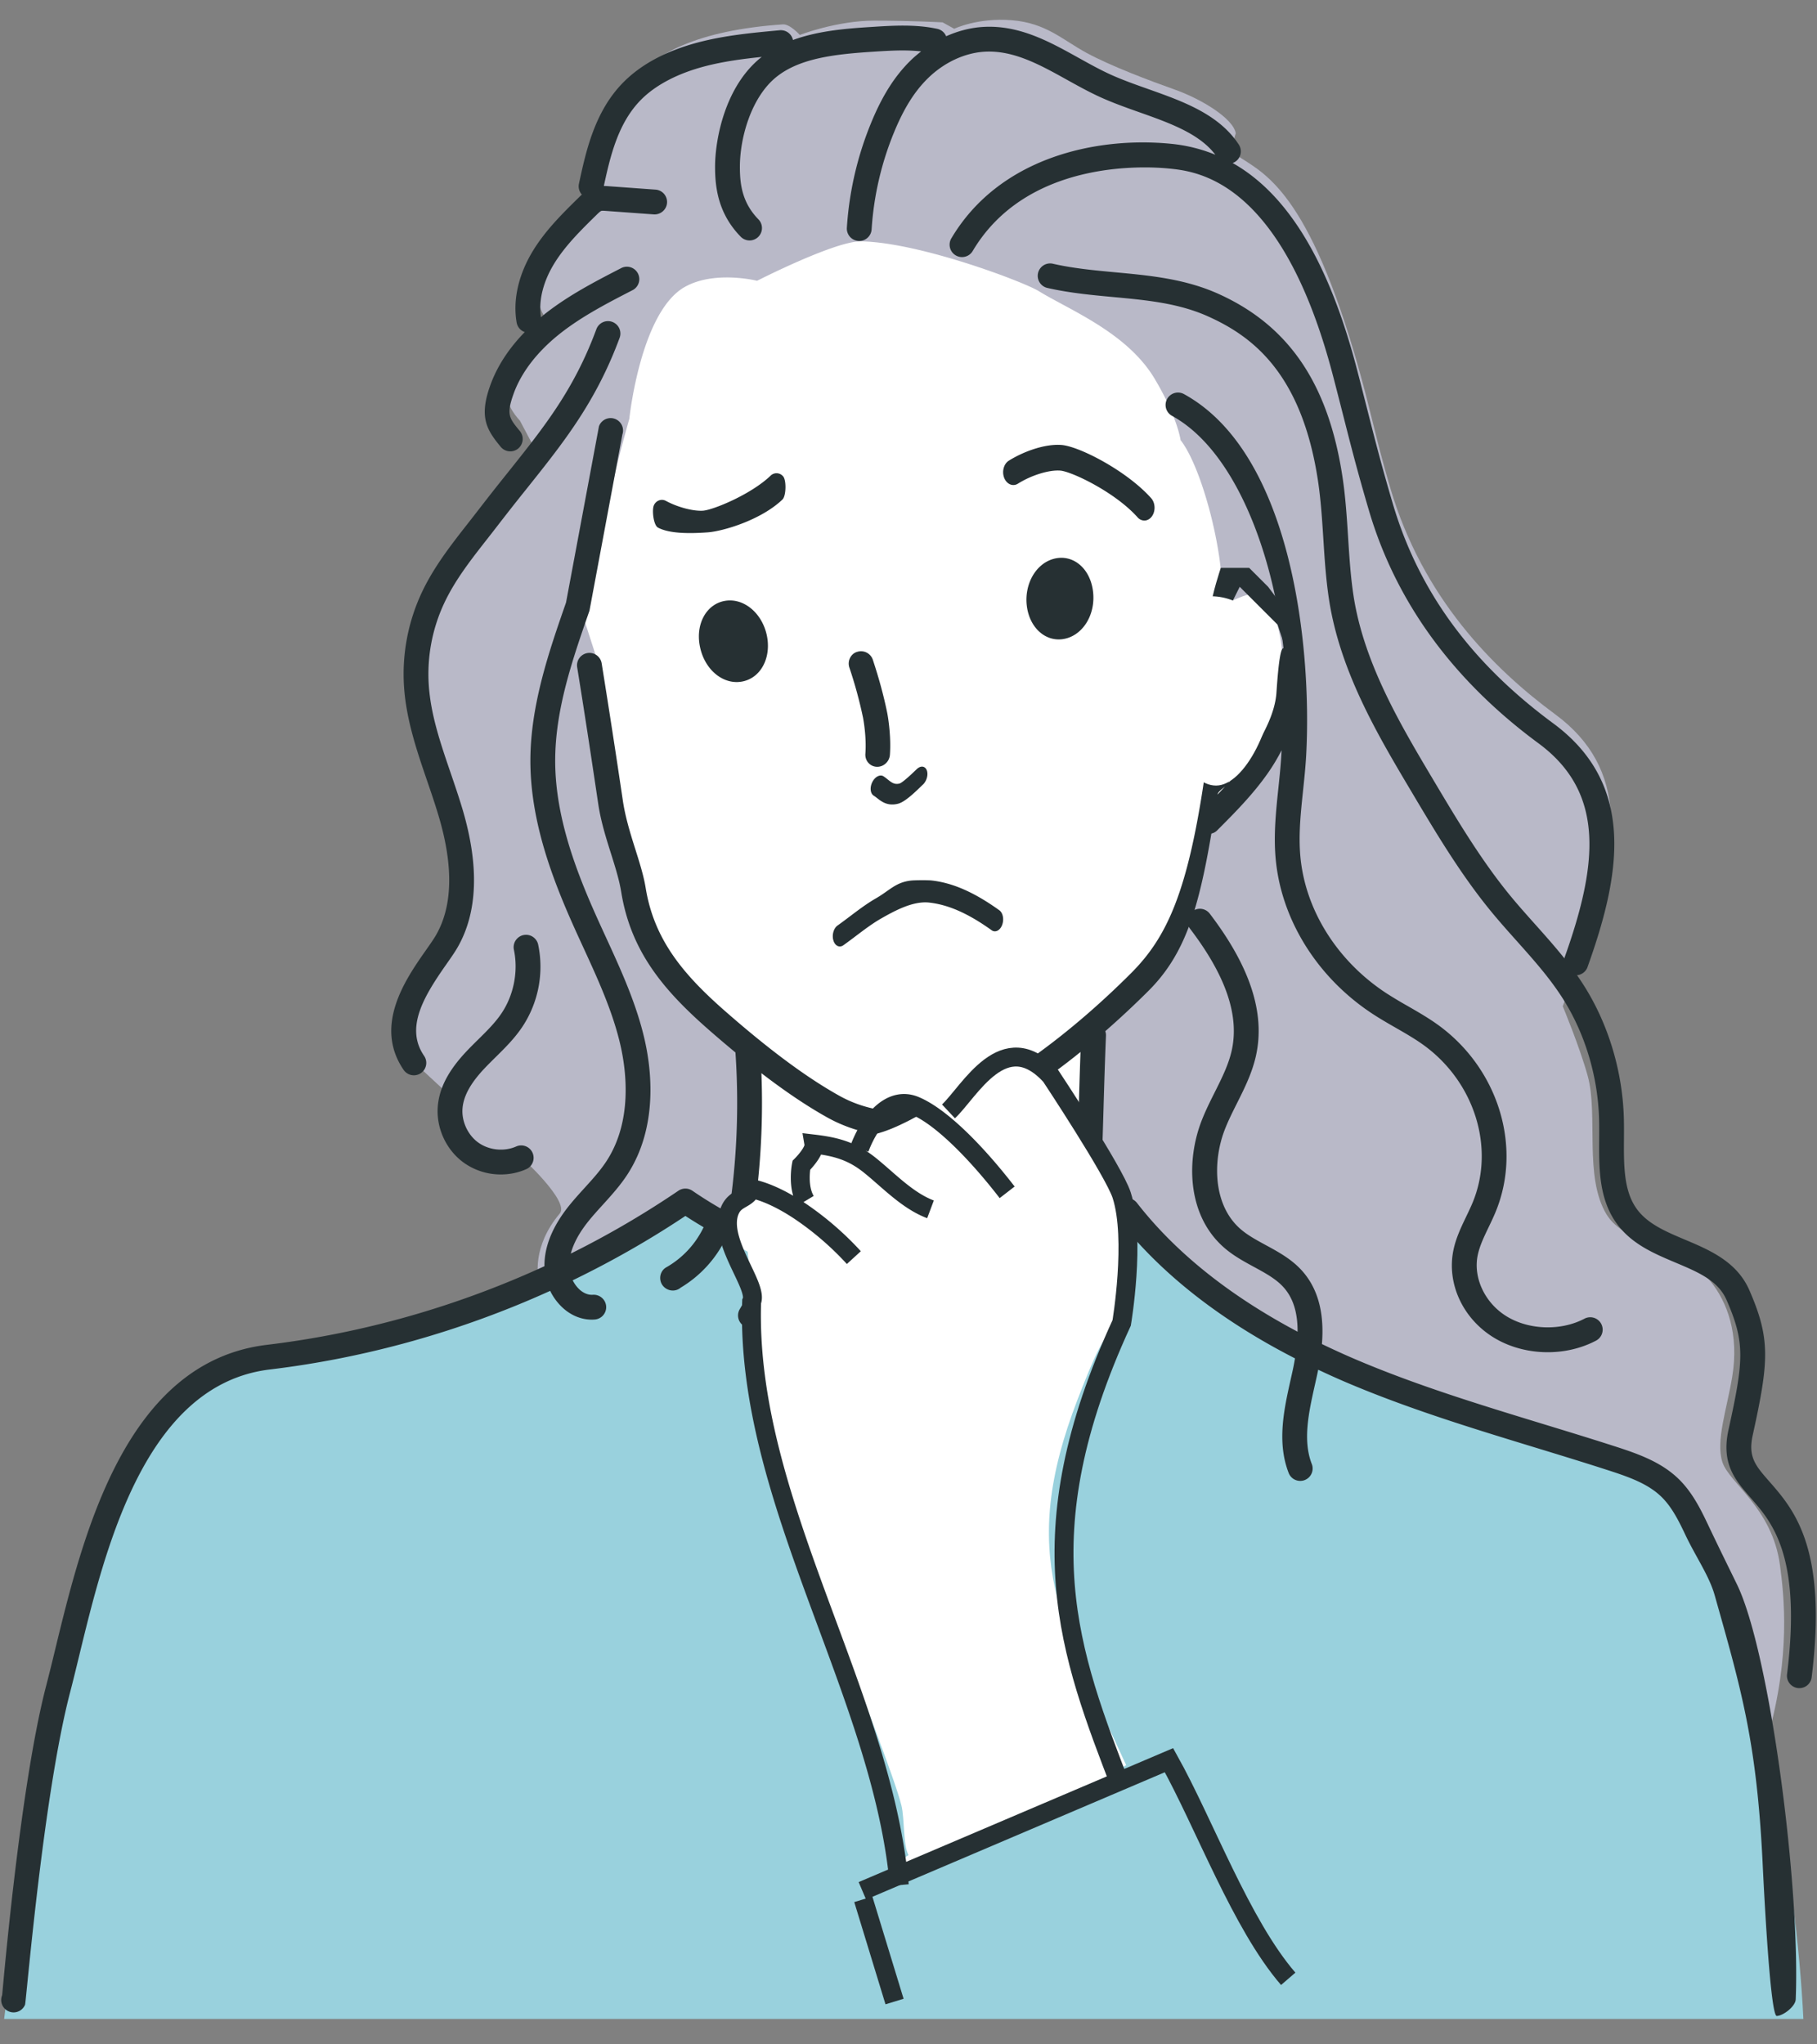 <svg xmlns="http://www.w3.org/2000/svg" xml:space="preserve" width="192" height="216" style="background-color:#ffffff00"><rect width="100%" height="100%" fill="#808080" stroke="none"/><path fill="#b9b9c8" d="M130.512 16.29c2.604 1.848 7.301 3.061 12.623 21.123 1.682 5.706 2.108 8.494 3.774 14.146 3.42 11.61 10.865 19.075 17.437 23.92 7.79 5.743 6.816 14.091 3.152 24.308l-2.364 6.531s1.798 4.308 2.636 7.358c1.137 4.14-.414 10.675 1.99 14.634 1.952 3.215 8.167 3.617 10.957 7.033 1.799 2.203 3.07 5.631 2.324 10.122-.581 3.498-1.753 6.767-1.044 9 .71 2.232 5.28 4.865 6.088 10.899.436 3.26 1.146 9.514-1.266 18.086H53.324l3.567-48.493s-.726-3.212 2.262-6.743c1.067-1.262-4.026-5.906-4.026-5.906s-4.617 2.05-6.795-2.116c-1.358-2.596-.645-4.3-.645-4.3l-3.68-3.411s-2.604-2.311-.778-6.424c1.353-3.047 5.01-7.115 5.374-10.645.325-3.155-.045-7.836-1.515-11.495-1.47-3.659-5.387-12.945-.962-21.493 2.243-4.332 4.87-6.75 6.71-9.414l3.716-5.522-1.62-3.055s-1.65-1.654-1.4-3.28c.76-4.946 4.295-7.3 4.295-7.3s-1.195-1.31-1.052-3.59c.143-2.28 1.145-4.908 3.49-7.584 1.535-1.752 3.193-3.228 3.193-3.228s-.059-5.523 3.195-10.465c2.183-3.315 7.16-5.796 16.07-6.41.755-.052 1.79 1.115 1.79 1.115s3.903-1.51 7.864-1.51 7.227.181 7.227.181l1.227.678s2.502-1.202 6.108-.902c3.606.3 5.307 2.053 7.874 3.448 2.568 1.396 6.659 2.932 9.376 3.9 2.718.967 6.117 3.004 6.392 4.595 0 0-.617 1.82-.069 2.21Z"/><path fill="#fff" d="M134.125 63.875c-1.667-3-5.083 1.333-5-.875.178-4.727-2.125-13.625-4.375-16.5 0 0-.324-2.44-2.75-6.5-2.912-4.873-9-7.25-12.25-9.25-1.56-.96-12.5-5.125-18.75-5.25-2.728-.055-11 4.167-11 4.167s-4.516-1.134-7.667.666C67.667 33 66.5 44.25 66.5 44.25S65.562 47.527 65 50c-1.25 5.5-3 10-3 10l-.748 3.976 2.032 6.318c1.581 9.749 2.638 17.487 3.652 23.738.96 5.92 4.262 9.784 8.769 13.738 1.139 1 2.252 1.945 3.34 2.835l-.041.196c.454 6.276.163 13.219-.867 19.417-.101.613 9.622 4.15 19.775 4.15 10.737 0 17.138-3.789 17.138-3.789s.479-17.346.505-22.288a91.796 91.796 0 0 0 4.89-4.541c3.552-3.553 4.965-8.01 6.392-16.661 2.461-2.455 5.539-5.594 6.596-6.963 1.86-2.408 3.335-11.494.692-16.251Z"/><path fill="#99d1dd" d="M.436 213.312s2.838-22.875 5.707-33.852c2.868-10.977 6.494-33.182 22.216-35.067 15.721-1.886 30.97-7.596 44.065-16.5 6.965 4.76 14.428 7.198 22.902 7.38 8.474.182 17.232-.99 23.775-6.38 5.988 7.704 14.549 13.05 23.515 16.89 8.967 3.841 18.444 6.317 27.727 9.314 2.197.709 4.464 1.495 6.121 3.103 1.255 1.218 2.06 2.817 2.808 4.398 6.663 14.098 10.523 35.139 11.29 50.714H.436Z"/><path fill="#263033" d="M92.18 82.624c-.288.567-.223 1.214.144 1.442.122.075.237.166.354.257.481.375 1.133.883 2.235.59.657-.175 1.568-1.003 2.447-1.862l.12-.116c.358-.302.58-.873.506-1.347-.081-.526-.493-.739-.921-.474-.109.066-.173.129-.365.314-1.171 1.128-1.538 1.324-1.638 1.355-.55.138-.847-.1-1.26-.43a5.4 5.4 0 0 0-.441-.33c-.363-.231-.892.035-1.18.6ZM93.18 80.924c.467-.187.817-.638.855-1.174.136-1.86-.168-3.874-.296-4.492-.362-1.762-.855-3.575-1.506-5.545a1.316 1.316 0 0 0-1.647-.842c-.676.18-1.067.961-.837 1.653a46.657 46.657 0 0 1 1.448 5.311c.004.02.385 1.97.246 3.803-.056.734.486 1.352 1.205 1.378.186.008.366-.026.531-.092ZM78.7 71.943c1.895-.541 2.85-2.742 2.285-5.004-.556-2.223-2.394-3.738-4.292-3.467-2.02.289-3.265 2.453-2.71 4.952.566 2.547 2.695 4.096 4.716 3.52ZM115.504 62.54c-.281-2.537-2.185-4.06-4.207-3.482-1.894.541-3.075 2.72-2.793 4.973.279 2.233 1.901 3.768 3.797 3.497 2.02-.288 3.482-2.478 3.203-4.989ZM88.501 97.787c.439-.31.872-.638 1.306-.965.885-.669 1.801-1.36 2.762-1.912 1.434-.825 2.055-1.682 3.682-1.871.404-.047 1.808-.053 2.21-.008 2.234.255 4.501 1.254 7.135 3.143.387.278.519.976.296 1.56-.224.584-.718.831-1.104.554-2.458-1.763-4.549-2.692-6.581-2.923-1.67-.191-3.535.782-5.149 1.71-.876.505-1.712 1.136-2.598 1.804-.446.337-.893.674-1.345.994-.414.292-.884.062-1.054-.513-.17-.577.028-1.28.44-1.573ZM45 100.405c-2.082 2.969-5.568 7.938-2.348 12.638a1.31 1.31 0 1 0 2.162-1.484c-2.024-2.954-.053-6.25 2.331-9.647.488-.696.91-1.297 1.223-1.845 2.107-3.69 2.278-8.585.51-14.55-.385-1.294-.827-2.586-1.254-3.837-1.081-3.16-2.102-6.145-2.315-9.28a17.67 17.67 0 0 1 1.687-8.794c1.14-2.385 2.777-4.475 4.51-6.688.375-.477.748-.954 1.116-1.434a246.901 246.901 0 0 1 3.05-3.875c3.92-4.91 7.305-9.151 9.811-15.935a1.311 1.311 0 0 0-2.459-.909c-2.359 6.387-5.466 10.28-9.4 15.208a252.729 252.729 0 0 0-3.081 3.915c-.363.472-.731.942-1.1 1.413-1.744 2.227-3.548 4.529-4.812 7.173a20.296 20.296 0 0 0-1.936 10.104c.236 3.479 1.36 6.77 2.449 9.951.42 1.225.852 2.492 1.22 3.735 1.558 5.251 1.466 9.458-.272 12.502-.252.442-.642.997-1.093 1.64ZM50.525 109.835c-.426.42-.852.841-1.26 1.276-1.848 1.966-2.798 3.76-2.992 5.647-.239 2.337.839 4.73 2.747 6.097a6.72 6.72 0 0 0 3.905 1.235c.942 0 1.884-.194 2.747-.59a1.312 1.312 0 0 0-1.09-2.384c-1.274.583-2.895.426-4.035-.391-1.14-.818-1.809-2.304-1.666-3.698.132-1.286.86-2.594 2.293-4.12.387-.411.79-.808 1.191-1.205.96-.947 1.953-1.926 2.76-3.109 1.743-2.555 2.38-5.757 1.743-8.785a1.31 1.31 0 1 0-2.564.54c.482 2.297-.02 4.827-1.344 6.767-.663.973-1.524 1.822-2.435 2.72Z"/><path fill="#263033" d="M53.923 47.69a1.312 1.312 0 0 0 1.01-2.147c-1.134-1.372-1.44-1.741-.68-3.887.82-2.318 2.56-4.563 5.033-6.495 2.302-1.798 4.998-3.186 7.604-4.528a1.312 1.312 0 0 0-1.2-2.331c-2.714 1.398-5.52 2.843-8.016 4.792-.178.14-.341.283-.512.424-.27-1.753.23-3.775 1.426-5.71 1.17-1.89 2.835-3.524 4.445-5.104.148-.145.396-.388.51-.422.092-.028.345-.008.514.004l5.025.366c.71.047 1.35-.49 1.403-1.213a1.31 1.31 0 0 0-1.212-1.403l-5.025-.365a8.714 8.714 0 0 0-.441-.021c.681-3.148 1.496-6.65 3.922-9.104 1.531-1.55 3.84-2.767 6.674-3.52 1.961-.52 4.032-.799 6.092-1.012-.028.022-.057.04-.085.063-3.828 3.068-4.85 8.701-4.85 11.547 0 2.148.308 4.93 2.708 7.385a1.306 1.306 0 0 0 1.854.021 1.312 1.312 0 0 0 .02-1.854c-1.723-1.763-1.96-3.71-1.96-5.552 0-3.083 1.21-7.372 3.866-9.5 2.514-2.016 6.319-2.412 10.326-2.667 1.65-.106 3.345-.209 4.963-.026-.392.305-.775.626-1.133.979-1.677 1.648-3.004 3.752-4.174 6.62a34.967 34.967 0 0 0-2.541 11.006 1.311 1.311 0 1 0 2.616.167 32.357 32.357 0 0 1 2.351-10.181c1.032-2.527 2.17-4.352 3.585-5.742 1.716-1.687 3.93-2.715 6.071-2.821 2.998-.145 5.737 1.36 8.615 2.96 1.151.64 2.343 1.301 3.564 1.856 1.328.602 2.751 1.106 4.127 1.594 3.253 1.152 6.317 2.258 8.007 4.48a16.573 16.573 0 0 0-4.653-1.152c-7.92-.792-18.199 1.432-23.27 10.03a1.312 1.312 0 0 0 2.258 1.333c5.736-9.727 18.291-9 20.753-8.754 2.955.294 11.95 1.19 17.355 21.938.418 1.607.767 2.979 1.09 4.244.83 3.267 1.488 5.847 2.694 9.942 2.847 9.661 8.875 17.94 17.917 24.604 7.14 5.264 6.241 12.926 2.696 22.81a1.312 1.312 0 0 0 2.467.886c3.41-9.508 5.333-19.215-3.608-25.806-8.692-6.407-14.239-14.008-16.958-23.236-1.194-4.047-1.844-6.606-2.669-9.846-.323-1.27-.673-2.646-1.093-4.26-2.95-11.324-7.284-18.546-13.152-21.858.093-.034.184-.076.27-.132a1.312 1.312 0 0 0 .38-1.815c-2.102-3.22-5.918-4.572-9.61-5.88-1.323-.469-2.692-.954-3.917-1.51-1.126-.51-2.218-1.118-3.375-1.76-3.073-1.708-6.242-3.478-10.018-3.287-1.349.067-2.71.413-4.004.991a1.308 1.308 0 0 0-.934-.783c-2.308-.497-4.713-.344-6.837-.208-2.485.158-5.61.36-8.417 1.387a1.306 1.306 0 0 0-1.396-1.03c-2.855.263-5.807.536-8.664 1.295-3.332.885-5.978 2.302-7.865 4.21-3.043 3.078-3.955 7.309-4.688 10.709-.092.426.037.846.307 1.148-.104.095-.2.188-.287.273-1.72 1.69-3.501 3.436-4.837 5.597-1.559 2.522-2.186 5.237-1.767 7.648.084.484.424.857.857 1.01-1.713 1.755-2.948 3.66-3.668 5.694-1.17 3.308-.354 4.637 1.13 6.433.26.313.634.475 1.011.475Z"/><path fill="#263033" d="M172.848 127.578c-1.28-1.905-1.264-4.51-1.246-7.268.004-.71.009-1.416-.01-2.108-.127-4.938-1.604-9.9-4.158-13.972-1.527-2.437-3.412-4.547-5.234-6.587-.875-.98-1.78-1.992-2.62-3.015-3.098-3.775-5.69-8.135-8.198-12.352-3.421-5.753-7.3-12.273-8.373-19.438-.298-1.993-.43-4.07-.558-6.079-.132-2.064-.267-4.197-.582-6.3-1.478-9.865-5.639-16.03-13.096-19.4-3.54-1.601-7.285-1.95-10.908-2.287-2.207-.205-4.489-.418-6.653-.917a1.312 1.312 0 0 0-.589 2.555c2.336.539 4.707.76 7 .973 3.563.332 6.93.645 10.07 2.064 4.484 2.027 9.852 5.837 11.584 17.4.298 1.992.43 4.07.559 6.079.131 2.064.267 4.198.582 6.3 1.149 7.675 5.167 14.43 8.712 20.39 2.557 4.301 5.2 8.748 8.425 12.676.874 1.066 1.798 2.099 2.69 3.098 1.83 2.05 3.56 3.985 4.97 6.233 2.307 3.68 3.641 8.172 3.758 12.647.017.664.012 1.342.008 2.023-.02 3.034-.04 6.172 1.691 8.748 1.567 2.332 4.017 3.365 6.385 4.364 2.41 1.016 4.49 1.894 5.39 3.955 1.969 4.511 1.822 6.349.199 13.72-.792 3.593.73 5.33 2.34 7.17 2.279 2.602 5.397 6.164 3.85 18.638a1.31 1.31 0 1 0 2.6.323c1.693-13.64-1.874-17.714-4.478-20.689-1.456-1.663-2.258-2.58-1.752-4.879 1.721-7.819 1.895-10.171-.357-15.333-1.32-3.02-4.217-4.243-6.774-5.321-2.106-.888-4.097-1.728-5.227-3.41Z"/><path fill="#263033" d="M180.457 161.038c-.79-1.672-1.678-3.417-3.08-4.778-1.81-1.758-4.17-2.617-6.631-3.411-2.576-.832-5.203-1.634-7.744-2.41-6.61-2.02-13.446-4.109-19.87-6.86a83.922 83.922 0 0 1-3.447-1.572c.212-2.592-.105-5.44-2.01-7.642-1.115-1.288-2.541-2.062-3.921-2.812-.99-.537-1.927-1.046-2.687-1.711-2.914-2.547-2.91-7.188-1.673-10.422.364-.954.825-1.874 1.313-2.848.802-1.6 1.63-3.253 2.027-5.109.954-4.468-.649-9.352-4.902-14.93a1.309 1.309 0 0 0-1.608-.386c.687-2.25 1.24-4.89 1.78-8.07.214-.058.42-.15.59-.32 1.79-1.791 3.82-3.822 5.423-6.135a20.572 20.572 0 0 0 1.405-2.35l-.014.328c-.064 1.204-.195 2.444-.32 3.643-.252 2.392-.511 4.865-.302 7.358.55 6.536 4.423 12.737 10.356 16.587.763.495 1.554.95 2.319 1.389.998.573 1.94 1.115 2.82 1.735 5.497 3.88 7.74 10.92 5.334 16.74-.207.498-.443.988-.678 1.479-.535 1.114-1.088 2.266-1.355 3.553-.726 3.503.972 7.208 4.228 9.218 1.688 1.042 3.712 1.569 5.736 1.569 1.778 0 3.556-.406 5.106-1.225a1.311 1.311 0 0 0-1.224-2.319c-2.484 1.31-5.874 1.207-8.24-.256-2.286-1.411-3.535-4.065-3.039-6.454.202-.974.663-1.934 1.151-2.952.257-.533.512-1.069.736-1.611 2.871-6.94.245-15.303-6.244-19.884-.979-.69-2.02-1.289-3.026-1.867a47.023 47.023 0 0 1-2.198-1.315c-5.259-3.413-8.687-8.873-9.169-14.607-.19-2.247.046-4.49.295-6.864.129-1.232.263-2.506.331-3.776.602-11.191-1.442-31.81-12.918-38.104a1.311 1.311 0 0 0-1.26 2.3c6.525 3.578 10.613 14.141 11.778 24.563-.447-.174-.684 3.883-.75 4.75-.166 2.17-1.44 4.608-3.013 6.879-.945 1.364-2.056 2.614-3.204 3.815.069-.46 1.138-.913 1.208-1.393.189-1.286.214-4.623.384-5.801.853-5.92.5-5 .065-11.22-.05-.723-.309-1.403-1.018-1.549-.713-.147-1.677.307-1.548 1.02C128.75 70.5 128.825 70.273 128 76c-.17 1.176-.54 4.886-.728 6.17-1.795 12.222-4.023 16.92-7.754 20.653-6.387 6.39-13.36 11.469-18.657 13.586-4.02 1.607-8.567 1.373-12.156-.626-3.463-1.928-7.433-4.871-12.136-8.998-4.364-3.83-7.453-7.5-8.34-12.962-.449-2.773-1.907-5.839-2.415-9.243a1147.96 1147.96 0 0 0-2.237-14.496 1.31 1.31 0 1 0-2.587.42c.877 5.41 1.597 10.22 2.23 14.464.512 3.416 1.972 6.492 2.423 9.275 1.012 6.234 4.408 10.311 9.198 14.513.99.869 1.942 1.675 2.873 2.445a78.256 78.256 0 0 1-.689 16.972 43.994 43.994 0 0 1-3.861-2.363 1.309 1.309 0 0 0-1.477-.002 97.619 97.619 0 0 1-11.37 6.64c.28-1.073.895-2.215 1.858-3.413.475-.591.984-1.152 1.524-1.745.902-.995 1.835-2.022 2.61-3.217 3.247-5.017 2.53-11.05 1.814-14.2-.872-3.827-2.51-7.392-4.093-10.84-.317-.69-.635-1.381-.946-2.073-2.187-4.87-4.422-10.649-4.418-16.597.005-5.444 1.844-10.731 3.624-15.845L65.768 45.9a1.311 1.311 0 0 0-2.476-.862l-3.478 18.618c-1.765 5.071-3.765 10.819-3.769 16.705-.004 6.445 2.347 12.55 4.648 17.673.314.7.635 1.397.956 2.095 1.527 3.325 3.107 6.764 3.918 10.326.625 2.747 1.266 7.983-1.458 12.193-.657 1.015-1.48 1.92-2.35 2.877-.542.597-1.101 1.213-1.627 1.866-1.755 2.184-2.623 4.332-2.601 6.392-9.27 4.26-19.194 7.093-29.328 8.308-14.995 1.798-19.454 20.166-22.405 32.321a229.486 229.486 0 0 1-.923 3.716c-2.81 10.75-4.622 32.616-4.65 32.685a1.312 1.312 0 0 0 1.21 1.81 1.31 1.31 0 0 0 1.212-.81c.117-.284 1.905-22.084 4.764-33.022.299-1.144.606-2.409.934-3.76 2.78-11.45 6.98-28.755 20.17-30.336 10.227-1.227 20.245-4.058 29.622-8.307a5.95 5.95 0 0 0 1.405 1.86c.875.768 1.924 1.18 2.984 1.18.108 0 .214-.004.322-.013a1.31 1.31 0 0 0 1.203-1.41 1.32 1.32 0 0 0-1.41-1.203c-.588.037-1.067-.26-1.37-.525a3.312 3.312 0 0 1-.753-1.005c4.116-1.995 8.1-4.261 11.908-6.801.636.418 1.279.812 1.923 1.193a9.687 9.687 0 0 1-3.944 4.237c-.517.294-.749.9-.597 1.474.152.576.695.977 1.29.977.318 0 .605-.114.827-.302a12.325 12.325 0 0 0 4.724-5.114 42.13 42.13 0 0 0 4.268 1.905 46.342 46.342 0 0 1-2.746 5.478 1.31 1.31 0 1 0 2.254 1.336 48.932 48.932 0 0 0 2.973-5.953c1.579.489 3.19.877 4.831 1.175a26.894 26.894 0 0 1-1.75 5.647 1.31 1.31 0 1 0 2.4 1.05 29.496 29.496 0 0 0 1.942-6.303 45.99 45.99 0 0 0 4.477.314c.523.01 1.034.011 1.543.011a281.7 281.7 0 0 0 .33 5.32 1.31 1.31 0 1 0 2.614-.183 279.58 279.58 0 0 1-.322-5.188 52.543 52.543 0 0 0 5.538-.496 31.128 31.128 0 0 0 1.579 5.448 1.312 1.312 0 0 0 2.44-.958 28.539 28.539 0 0 1-1.438-4.945c1.892-.4 3.655-.92 5.297-1.568a15.68 15.68 0 0 0 2.311 4.21 1.308 1.308 0 0 0 1.839.23 1.312 1.312 0 0 0 .231-1.839c-.846-1.089-1.503-2.33-1.983-3.682a25.546 25.546 0 0 0 3.612-2.223c4.408 5.32 10.428 9.943 17.95 13.799-.067.4-.14.806-.234 1.235l-.214.964c-.696 3.104-1.485 6.623-.23 9.879a1.31 1.31 0 1 0 2.444-.942c-.968-2.515-.3-5.488.344-8.363l.218-.98c.042-.192.083-.39.124-.594.918.433 1.85.858 2.809 1.269 6.555 2.807 13.46 4.917 20.137 6.957 2.53.773 5.149 1.573 7.703 2.399 2.238.722 4.205 1.43 5.612 2.796 1.088 1.056 1.82 2.503 2.535 4.017 1.114 2.356 2.516 4.32 3.105 6.404 2.808 9.938 4.432 15.478 5.058 28.188.035.722.757 16.278 1.5 16.25.723-.036 1.97-1.026 2-1.75.5-12-2.75-36.75-6.206-43.846-.943-1.936-1.98-4.024-3.087-6.366Zm-60.322-33.949a1.311 1.311 0 0 0-1.867-.207c-5.306 4.37-12.58 6.318-22.914 6.08a42.619 42.619 0 0 1-5.298-.444c-.039-.009-.075-.023-.116-.028-.036-.005-.072-.002-.108-.004A38.728 38.728 0 0 1 79.49 129.4a80.872 80.872 0 0 0 .967-16.011c2.525 1.938 4.837 3.495 6.973 4.684 2.4 1.337 5.151 2.013 7.943 2.013 2.178 0 4.38-.412 6.461-1.244 4.334-1.732 8.714-4.762 12.342-7.693-.078 2.134-.13 3.93-.182 5.719-.067 2.284-.133 4.565-.254 7.56a1.312 1.312 0 0 0 2.619.106c.121-3.007.188-5.297.254-7.59.067-2.27.132-4.541.253-7.518a1.307 1.307 0 0 0-.072-.475 94.813 94.813 0 0 0 4.578-4.276c1.908-1.909 3.227-4.038 4.25-6.757.036.07.076.14.127.205 3.76 4.932 5.207 9.117 4.422 12.791-.327 1.528-1.046 2.963-1.807 4.483-.495.988-1.007 2.01-1.418 3.085-1.604 4.192-1.485 9.941 2.397 13.334.98.856 2.089 1.458 3.161 2.04 1.227.667 2.386 1.296 3.19 2.224.962 1.112 1.43 2.62 1.42 4.622-7.216-3.826-12.916-8.388-16.979-13.614Z"/><path fill="#263033" d="M120.92 55c.298 0 .594-.154.808-.455.395-.56.356-1.416-.09-1.914-2.583-2.888-7.574-5.464-9.463-5.616-1.813-.142-4.102.732-5.58 1.663-.532.336-.747 1.151-.48 1.82.267.67.917.94 1.448.605 1.418-.894 3.294-1.472 4.474-1.381 1.206.096 5.784 2.271 8.167 4.935a.96.96 0 0 0 .716.343ZM70.368 52.923c-.466-.252-1.033-.05-1.268.452-.233.502-.045 2.113.42 2.365 1.293.7 3.655.62 5.23.51 1.652-.114 5.672-1.308 7.933-3.474.39-.373.425-2.015.078-2.435a.914.914 0 0 0-.706-.341.903.903 0 0 0-.627.257c-2.085 1.998-6.09 3.629-7.145 3.701-1.026.068-2.676-.364-3.915-1.035Z"/><path fill="#fff" d="M94.5 197c7.28-.438 17.943-6.638 24.5-10.5-6.837-14.964-11.536-22.085-5.117-38.68.33-.826 2.039-5.367 2.867-6.32.92-1.058 2.53-6.966 2.25-9-3-21.75-13.75-20.25-11-20-6.53 1.687-13.285 8.24-18 7.5-11.597-1.82-.47 8.599-7 8 .376.049-3.225-2.073-4-1.25-2.249 2.388-2.5 4.25 0 5.5.75 7.25 1 7.75 2 16.25-.773 3.914 12.91 36.795 14.25 42.25.35 1.422.156 4.167.75 5.25l-1.5 1Z"/><path fill="none" stroke="#263033" stroke-width="2" d="m91.225 200.675 3.3 10.8M91.125 199.775l32.4-13.8c3.764 6.753 7.623 17.337 12.6 23.1"/><path fill="none" stroke="#263033" stroke-width="2" d="M95.025 199.175c-1.839-20.423-16.286-40.684-15.6-61.65.75-1.65-3.75-6.6-2.25-9.75.598-1.256 1.793-1.033 2.221-2.195 1.677.362 3.474 1.272 5.172 2.407a31.987 31.987 0 0 1 5.657 4.888M85.125 126.875c-.9-1.5-.45-3.75-.45-3.75s1.463-1.442 1.328-2.25c2.344.277 4.053.745 5.919 2.247 1.99 1.6 3.958 3.732 6.403 4.653M90.825 121.325c1.2-3.15 3.408-5.505 5.85-4.5 2.55 1.05 6.15 4.5 9.75 9.15"/><path fill="none" stroke="#263033" stroke-width="2" d="M100.225 117.425c2.225-2.082 5.85-9.15 10.8-3.75 0 0 6.692 10.096 7.5 12.6 1.5 4.65 0 13.5 0 13.5-10.35 22.5-5.55 34.8 0 49.2"/><path fill="#263033" d="M129 60h3l2 2 3 4-1 3-1-3-2-2-2-2-1 2s-2 1-2 0 1-4 1-4Z"/><path fill="#fff" d="M123 72c0-5.523 1.962-9 5-9 3.038 0 6.75 2.477 6.75 8s-3.212 12-6.25 12-5.5-5.477-5.5-11Z"/></svg>